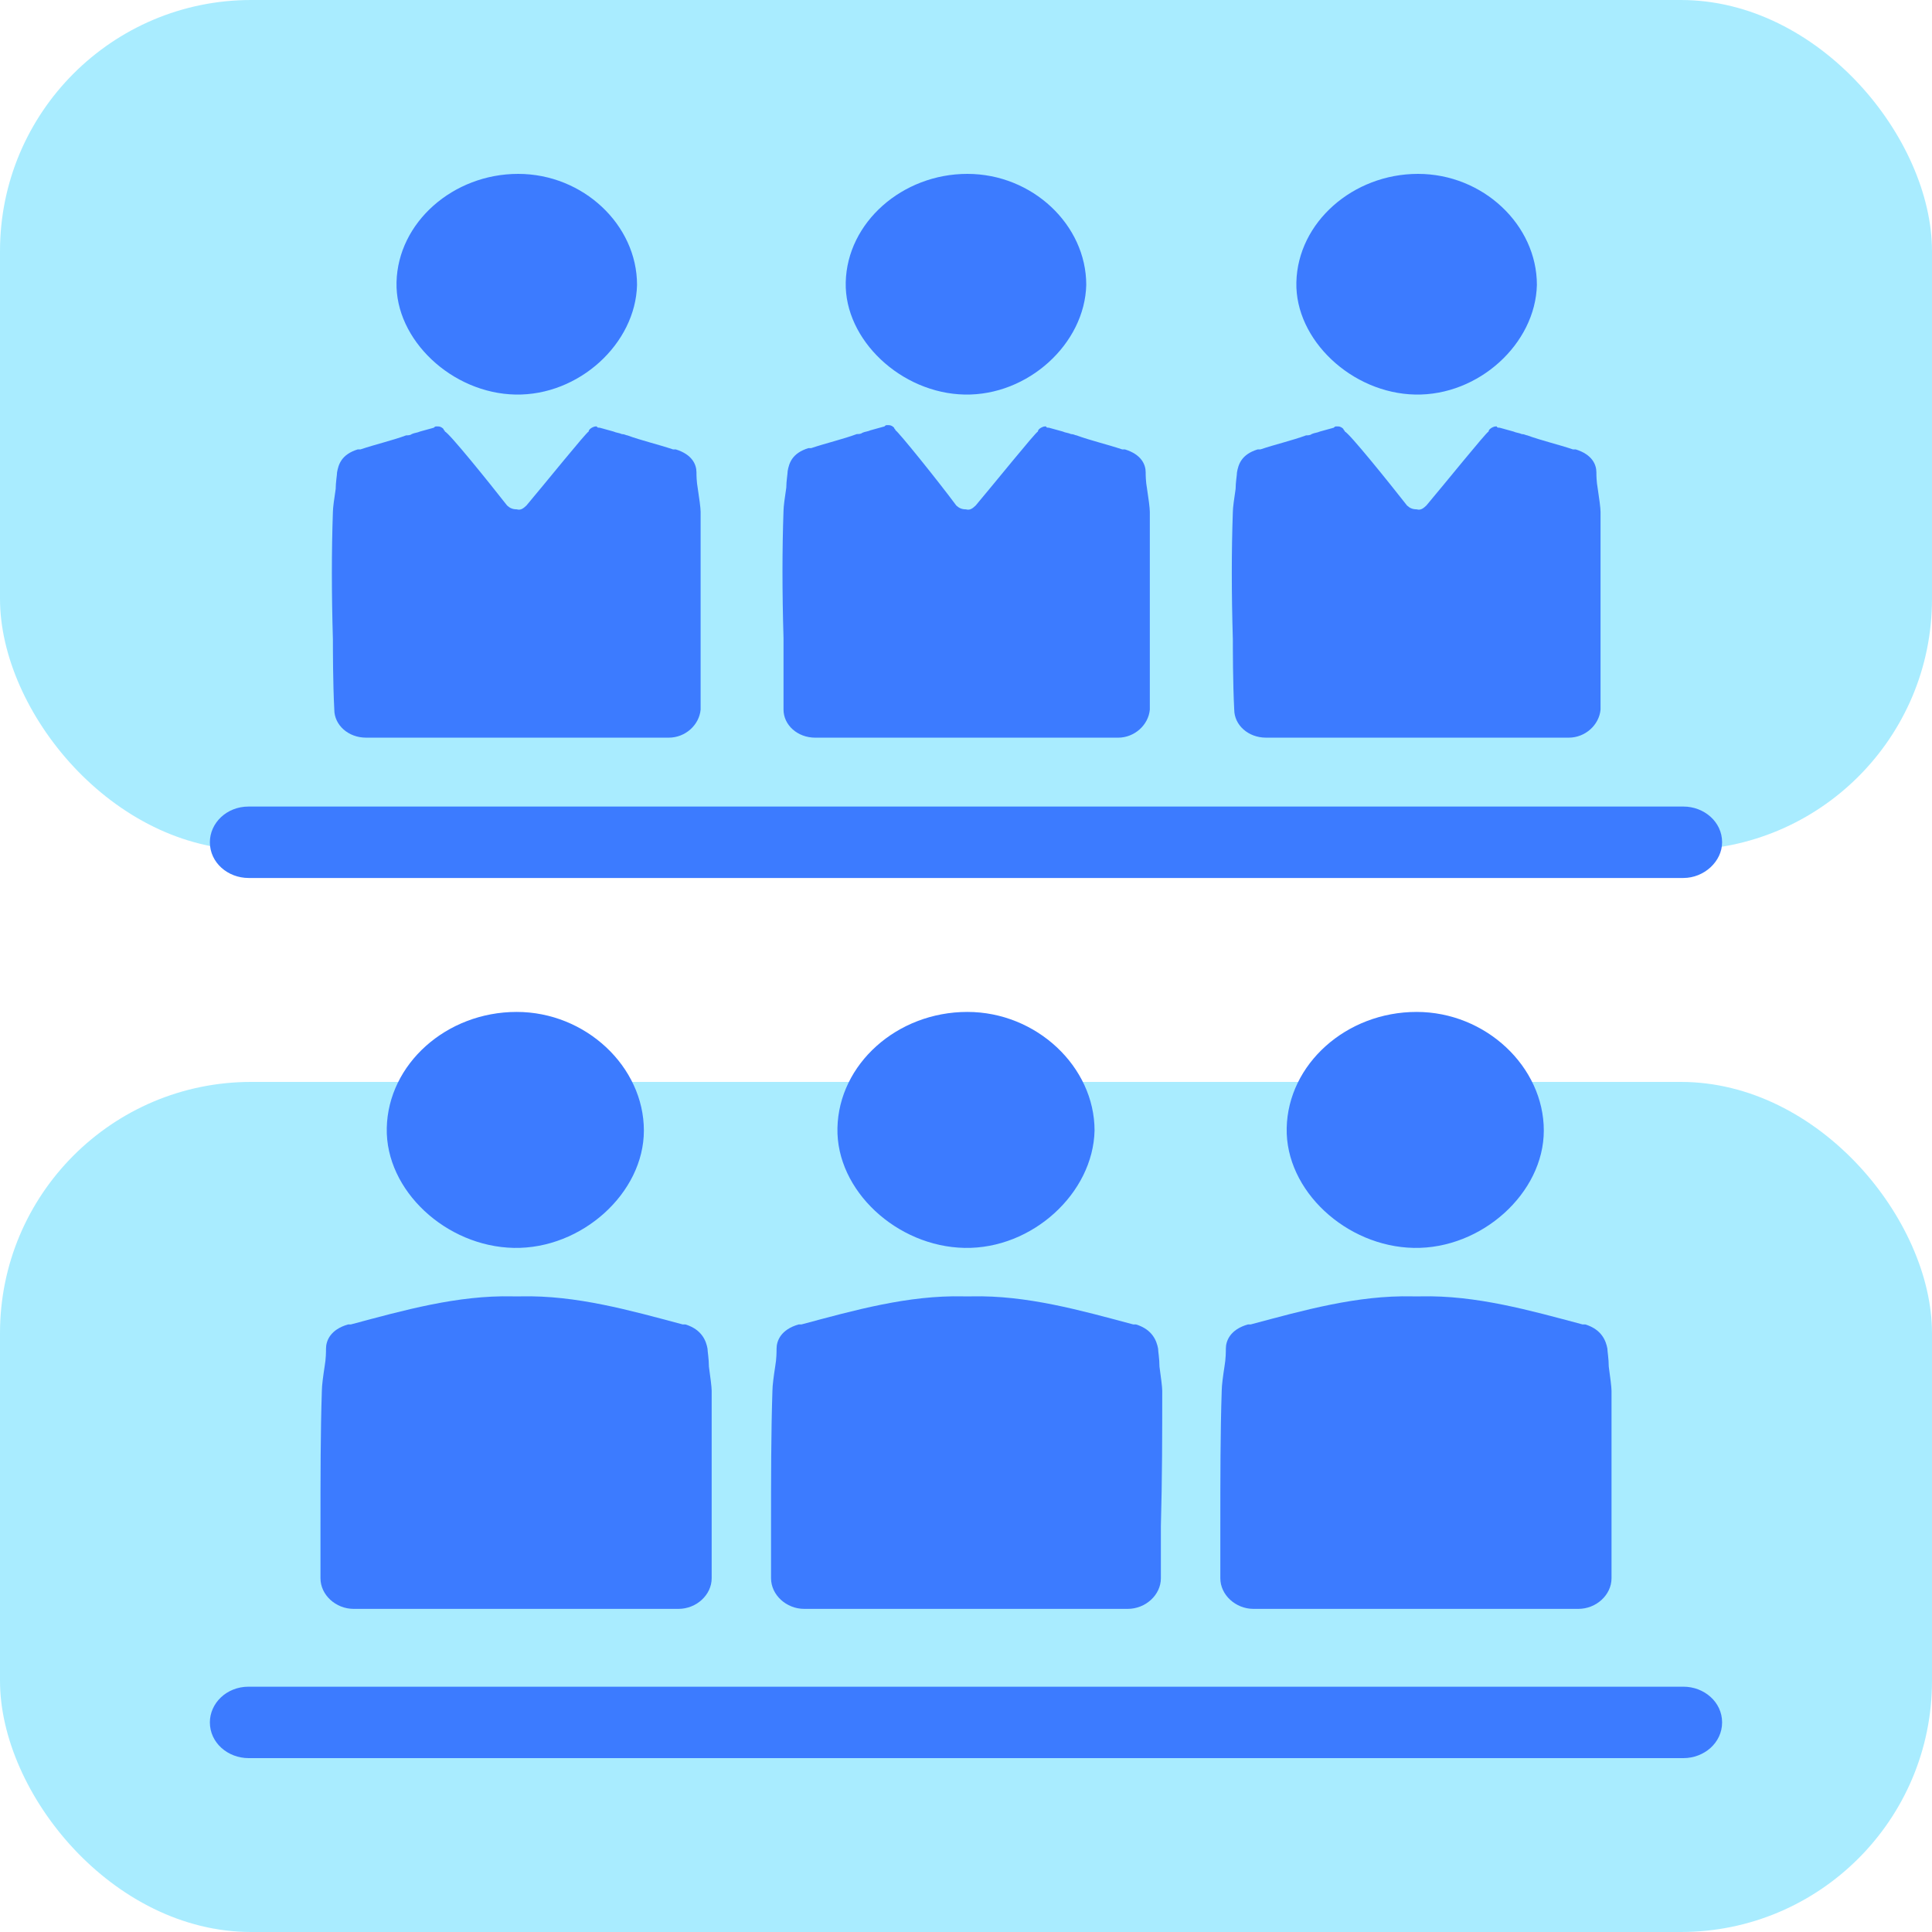 <?xml version="1.0" encoding="UTF-8"?> <svg xmlns="http://www.w3.org/2000/svg" width="100" height="100" viewBox="0 0 100 100" fill="none"> <rect opacity="0.5" width="100" height="44" rx="13" fill="#55DBFF"></rect> <rect opacity="0.5" y="56" width="100" height="44" rx="13" fill="#55DBFF"></rect> <path d="M26.677 20.422C29.968 20.488 32.901 17.781 32.973 14.744C32.973 11.641 30.183 9 26.82 9C23.457 9 20.595 11.509 20.524 14.612C20.452 17.583 23.386 20.356 26.677 20.422V20.422Z" fill="#3C7BFF"></path> <path d="M17.303 36.729C17.303 37.521 18.019 38.181 18.949 38.181H34.618C35.477 38.181 36.192 37.521 36.264 36.729V33.097V26.495C36.264 26.297 36.192 25.769 36.12 25.307C36.049 24.911 36.049 24.581 36.049 24.449C36.049 24.052 35.834 23.524 34.976 23.26H34.833C34.045 22.996 33.187 22.798 32.471 22.534C32.4 22.534 32.328 22.468 32.185 22.468C32.042 22.402 31.899 22.402 31.756 22.336C31.541 22.27 31.255 22.204 31.04 22.138C30.969 22.138 30.897 22.138 30.897 22.072H30.826C30.754 22.072 30.611 22.138 30.54 22.204C30.54 22.204 30.468 22.27 30.468 22.336C30.325 22.402 28.25 24.977 27.248 26.165C27.105 26.297 26.962 26.429 26.747 26.363C26.533 26.363 26.39 26.297 26.247 26.165C25.317 24.977 23.242 22.402 23.027 22.336C23.027 22.27 22.955 22.27 22.955 22.204C22.884 22.138 22.812 22.072 22.669 22.072H22.598C22.526 22.072 22.526 22.072 22.454 22.138C22.24 22.204 21.954 22.27 21.739 22.336C21.596 22.402 21.453 22.402 21.31 22.468C21.238 22.534 21.095 22.534 21.023 22.534C20.308 22.798 19.45 22.996 18.662 23.26H18.519C17.661 23.524 17.518 24.052 17.446 24.449C17.446 24.581 17.375 24.977 17.375 25.307C17.303 25.769 17.231 26.297 17.231 26.495C17.16 28.542 17.16 30.655 17.231 33.097C17.231 33.56 17.231 35.342 17.303 36.729H17.303Z" fill="#3C7BFF"></path> <path d="M49.928 20.422C53.219 20.488 56.152 17.781 56.224 14.744C56.224 11.641 53.434 9 50.071 9C46.708 9 43.846 11.509 43.775 14.612C43.703 17.583 46.637 20.356 49.928 20.422V20.422Z" fill="#3C7BFF"></path> <path d="M40.555 36.729C40.555 37.521 41.271 38.182 42.201 38.182H57.87C58.728 38.182 59.444 37.521 59.515 36.729V33.098V26.496C59.515 26.298 59.444 25.77 59.372 25.307C59.3 24.911 59.3 24.581 59.3 24.449C59.3 24.053 59.086 23.525 58.227 23.261H58.084C57.297 22.997 56.439 22.799 55.723 22.535C55.651 22.535 55.58 22.468 55.437 22.468C55.294 22.402 55.151 22.402 55.008 22.336C54.793 22.27 54.507 22.204 54.292 22.138C54.221 22.138 54.149 22.138 54.149 22.072H54.077C54.006 22.072 53.863 22.138 53.791 22.204C53.791 22.204 53.72 22.27 53.72 22.336C53.577 22.402 51.502 24.977 50.5 26.166C50.357 26.298 50.214 26.43 49.999 26.364C49.784 26.364 49.641 26.298 49.498 26.166C48.568 24.911 46.493 22.336 46.35 22.27C46.35 22.204 46.279 22.204 46.279 22.138C46.207 22.072 46.136 22.006 45.992 22.006H45.921C45.849 22.006 45.849 22.006 45.778 22.072C45.563 22.138 45.277 22.204 45.062 22.27C44.919 22.337 44.776 22.337 44.633 22.402C44.561 22.468 44.418 22.468 44.347 22.468C43.631 22.733 42.773 22.931 41.986 23.195H41.843C40.984 23.459 40.841 23.987 40.769 24.383C40.769 24.515 40.698 24.911 40.698 25.241C40.626 25.704 40.555 26.232 40.555 26.43C40.483 28.477 40.483 30.589 40.555 33.032V36.729L40.555 36.729Z" fill="#3C7BFF"></path> <path d="M73.253 20.422C76.544 20.488 79.478 17.781 79.549 14.744C79.549 11.641 76.759 9 73.396 9C70.033 9 67.171 11.509 67.1 14.612C67.028 17.583 69.962 20.356 73.253 20.422V20.422Z" fill="#3C7BFF"></path> <path d="M63.884 36.729C63.884 37.521 64.599 38.181 65.529 38.181H81.198C82.057 38.181 82.772 37.521 82.844 36.729V33.097V26.495C82.844 26.297 82.772 25.769 82.701 25.307C82.629 24.911 82.629 24.581 82.629 24.449C82.629 24.052 82.414 23.524 81.556 23.26H81.413C80.626 22.996 79.767 22.798 79.051 22.534C78.98 22.534 78.908 22.468 78.765 22.468C78.622 22.402 78.479 22.402 78.336 22.336C78.121 22.27 77.835 22.204 77.621 22.138C77.549 22.138 77.477 22.138 77.477 22.072H77.406C77.334 22.072 77.191 22.138 77.12 22.204C77.12 22.204 77.048 22.27 77.048 22.336C76.905 22.402 74.83 24.977 73.828 26.165C73.685 26.297 73.542 26.429 73.328 26.363C73.113 26.363 72.97 26.297 72.827 26.165C71.897 24.977 69.822 22.402 69.607 22.336C69.607 22.27 69.535 22.27 69.535 22.204C69.464 22.138 69.392 22.072 69.249 22.072H69.178C69.106 22.072 69.106 22.072 69.035 22.138C68.82 22.204 68.534 22.27 68.319 22.336C68.176 22.402 68.033 22.402 67.89 22.468C67.818 22.534 67.675 22.534 67.604 22.534C66.888 22.798 66.029 22.996 65.242 23.26H65.099C64.241 23.524 64.098 24.052 64.026 24.449C64.026 24.581 63.955 24.977 63.955 25.307C63.883 25.769 63.812 26.297 63.812 26.495C63.74 28.542 63.74 30.655 63.812 33.097C63.812 33.56 63.812 35.342 63.883 36.729H63.884Z" fill="#3C7BFF"></path> <path d="M87.133 45.444H12.867C11.793 45.444 10.863 44.652 10.863 43.595C10.863 42.605 11.722 41.747 12.867 41.747H87.133C88.206 41.747 89.136 42.539 89.136 43.595C89.136 44.586 88.206 45.444 87.133 45.444Z" fill="#3C7BFF"></path> <path d="M87.133 91H12.867C11.793 91 10.863 90.208 10.863 89.151C10.863 88.161 11.722 87.303 12.867 87.303H87.133C88.206 87.303 89.136 88.095 89.136 89.151C89.136 90.208 88.206 91 87.133 91Z" fill="#3C7BFF"></path> <path d="M33.327 58.517C33.327 55.216 30.322 52.377 26.744 52.377C23.095 52.377 20.09 55.084 20.019 58.385C19.947 61.62 23.095 64.525 26.601 64.591C30.107 64.657 33.327 61.752 33.327 58.517V58.517Z" fill="#3C7BFF"></path> <path d="M36.836 79.049V81.69C36.836 82.549 36.048 83.275 35.118 83.275H18.305C17.375 83.275 16.588 82.549 16.588 81.69V79.049C16.588 76.475 16.588 74.164 16.659 71.985C16.659 71.721 16.731 71.193 16.802 70.731C16.874 70.335 16.874 69.939 16.874 69.806C16.874 69.41 17.089 68.816 18.019 68.552H18.162C20.881 67.826 23.671 67.034 26.533 67.1H26.748H26.962C29.824 67.034 32.615 67.826 35.334 68.552H35.477C36.335 68.816 36.55 69.41 36.621 69.806C36.621 69.939 36.693 70.335 36.693 70.731C36.765 71.259 36.836 71.787 36.836 71.985V79.049H36.836Z" fill="#3C7BFF"></path> <path d="M56.654 58.517C56.654 55.216 53.649 52.377 50.071 52.377C46.423 52.377 43.417 55.084 43.346 58.385C43.274 61.62 46.422 64.525 49.928 64.591C53.434 64.657 56.582 61.752 56.654 58.517V58.517Z" fill="#3C7BFF"></path> <path d="M60.087 79.049V81.69C60.087 82.549 59.3 83.275 58.369 83.275H41.626C40.696 83.275 39.909 82.549 39.909 81.69V79.049C39.909 76.475 39.909 74.164 39.981 71.985C39.981 71.721 40.052 71.193 40.124 70.731C40.195 70.335 40.195 69.939 40.195 69.806C40.195 69.41 40.41 68.816 41.34 68.552H41.483C44.202 67.826 46.992 67.034 49.854 67.1H50.069H50.284C53.146 67.034 55.936 67.826 58.655 68.552H58.798C59.657 68.816 59.871 69.41 59.943 69.806C59.943 69.939 60.014 70.335 60.014 70.731C60.086 71.259 60.157 71.787 60.157 71.985C60.157 74.164 60.157 76.475 60.086 79.049H60.087Z" fill="#3C7BFF"></path> <path d="M79.907 58.517C79.907 55.216 76.902 52.377 73.324 52.377C69.675 52.377 66.67 55.084 66.599 58.385C66.527 61.62 69.675 64.525 73.181 64.591C76.687 64.657 79.907 61.752 79.907 58.517V58.517Z" fill="#3C7BFF"></path> <path d="M83.412 79.049V81.69C83.412 82.549 82.625 83.275 81.695 83.275H64.881C63.951 83.275 63.164 82.549 63.164 81.69V79.049C63.164 76.475 63.164 74.164 63.236 71.985C63.236 71.721 63.307 71.193 63.379 70.731C63.45 70.335 63.45 69.939 63.45 69.806C63.45 69.41 63.665 68.816 64.595 68.552H64.738C67.457 67.826 70.247 67.034 73.109 67.1H73.324H73.539C76.4 67.034 79.191 67.826 81.91 68.552H82.053C82.912 68.816 83.126 69.41 83.198 69.806C83.198 69.939 83.269 70.335 83.269 70.731C83.341 71.259 83.412 71.787 83.412 71.985V79.049H83.412Z" fill="#3C7BFF"></path> </svg> 